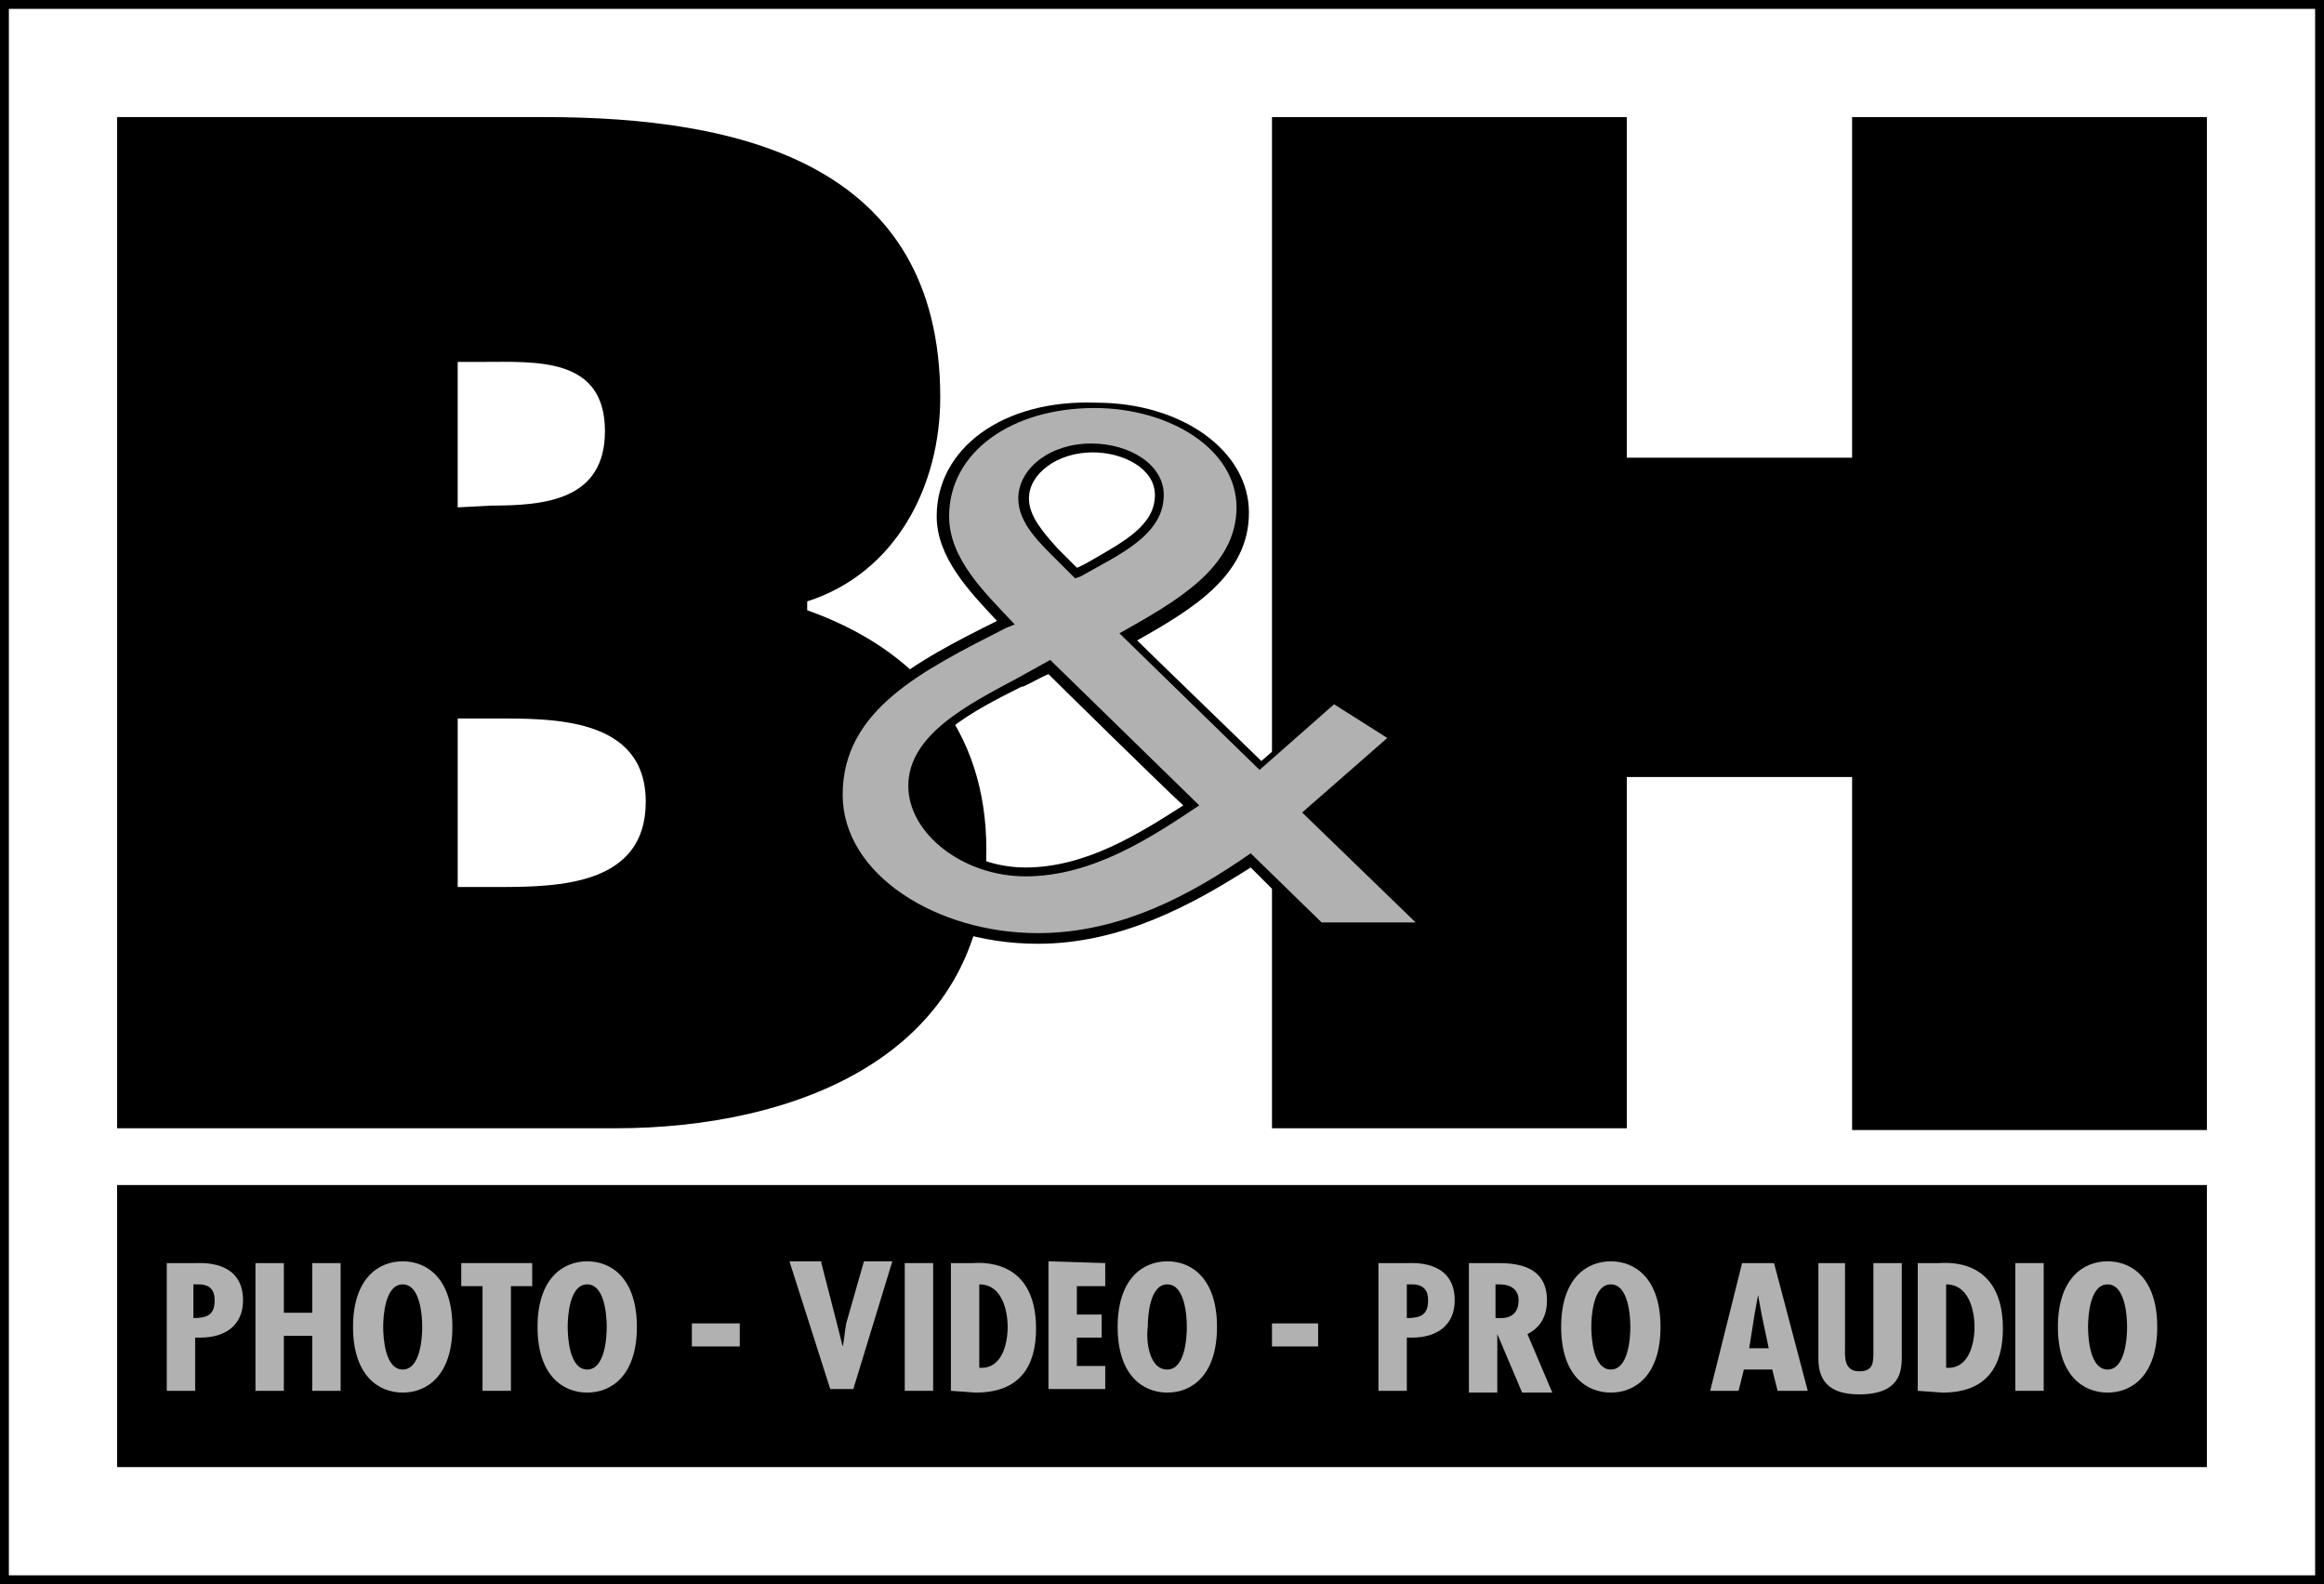 <?xml version="1.0" encoding="UTF-8"?> <!-- Generator: Adobe Illustrator 22.0.1, SVG Export Plug-In . SVG Version: 6.00 Build 0) --> <svg xmlns="http://www.w3.org/2000/svg" xmlns:xlink="http://www.w3.org/1999/xlink" id="Layer_1" x="0px" y="0px" viewBox="0 0 131 89.3" style="enable-background:new 0 0 131 89.3;" xml:space="preserve"> <style type="text/css"> .st0{fill:#B1B1B1;} </style> <g> <g> <lineargradient fill="#000000" gradientunits="userSpaceOnUse" id="SVGID_1_" stroke="none" stroke-width="1px" x1="65.48" x2="65.48" y1="91.293" y2="-1.98"> <stop fill="#000000" offset="0" stroke="none" stroke-width="1px" style="stop-color:#99171A"></stop> <stop fill="#000000" offset="0.573" stroke="none" stroke-width="1px" style="stop-color:#EE3824"></stop> <stop fill="#000000" offset="1" stroke="none" stroke-width="1px" style="stop-color:#C62E1C"></stop> </lineargradient> <path d="M-2.3-2v93.3h135.5V-2H-2.3z M130.5,88.8H0.5V0.5h130V88.8z"></path> <g> <path d="M65.5,44.7"></path> <path d="M6.6,6.6h24.1c11,0,22.3,2.6,22.3,15.8c0,5-2.5,9.9-7.5,11.5v0.5c6.2,2.2,10.1,6.7,10.1,13.5c0,11.7-10.9,15.7-20.9,15.7 H6.6V6.6z M27.7,28.5c3,0,6.4-0.3,6.4-4.2c0-4.2-3.9-3.9-6.9-3.9h-1.4v8.2L27.7,28.5L27.7,28.5z M25.8,50h2.3 c3.4,0,8.3-0.1,8.3-4.8c0-4.8-5.3-4.7-8.6-4.7h-2C25.8,40.5,25.8,50,25.8,50z"></path> <path d="M71.7,6.6h20v19.2h12.7V6.6h20v57.1h-20V43.8H91.7v19.8h-20V6.6z"></path> <rect x="6.6" y="66.8" width="117.8" height="15.9"></rect> <g> <path class="st0" d="M9.4,78.4v-7.2H11c0.3,0,2.7-0.2,2.7,2.1c0,1.4-1,2.1-2.4,2.1H11v3H9.4z M10.9,74.3c0.8,0,1.2-0.2,1.2-1 c0-0.5-0.2-0.9-0.9-0.9h-0.3V74.3z"></path> <path class="st0" d="M16,71.2V74h1.6v-2.8h1.6v7.2h-1.6v-3.1H16v3.1h-1.6v-7.2H16z"></path> <path class="st0" d="M25.5,74.8c0,2.7-1.4,3.7-2.8,3.7s-2.8-1-2.8-3.7s1.4-3.7,2.8-3.7C24.1,71.1,25.5,72.1,25.5,74.8z M22.7,77.2c1,0,1.1-1.8,1.1-2.4s-0.1-2.4-1.1-2.4s-1.1,1.8-1.1,2.4C21.6,75.4,21.7,77.2,22.7,77.2z"></path> <path class="st0" d="M30,71.2v1.3h-1.2v5.9h-1.6v-5.9H26v-1.3H30z"></path> <path class="st0" d="M35.9,74.8c0,2.7-1.4,3.7-2.8,3.7c-1.4,0-2.8-1-2.8-3.7s1.4-3.7,2.8-3.7C34.5,71.1,35.9,72.1,35.9,74.8z M33.1,77.2c1,0,1.1-1.8,1.1-2.4s-0.1-2.4-1.1-2.4S32,74.2,32,74.8C32,75.4,32.1,77.2,33.1,77.2z"></path> <path class="st0" d="M41.7,74.6v1.3H39v-1.3H41.7z"></path> <path class="st0" d="M46.3,71.2l0.9,3.5c0.1,0.4,0.2,0.8,0.3,1.2l0,0c0.1-0.4,0.1-0.8,0.2-1.3l1-3.5h1.6l-2.2,7.2h-1.3l-2.3-7.2 h1.8V71.2z"></path> <path class="st0" d="M52.6,71.2v7.2H51v-7.2H52.6z"></path> <path class="st0" d="M53.6,78.4v-7.2h1.2c0.3,0,3.6-0.4,3.6,3.7c0,2.1-0.9,3.6-3.4,3.6L53.6,78.4L53.6,78.4z M56.8,74.8 c0-0.9-0.3-2.4-1.6-2.4v4.7C56.5,77.2,56.8,75.7,56.8,74.8z"></path> <path class="st0" d="M62.3,71.2v1.3h-1.6v1.6h1.4v1.3h-1.4V77h1.6v1.3h-3.2v-7.2L62.3,71.2L62.3,71.2z"></path> <path class="st0" d="M68.6,74.8c0,2.7-1.4,3.7-2.8,3.7s-2.8-1-2.8-3.7s1.4-3.7,2.8-3.7C67.2,71.1,68.6,72.1,68.6,74.8z M65.8,77.2c1,0,1.1-1.8,1.1-2.4s-0.1-2.4-1.1-2.4s-1.1,1.8-1.1,2.4C64.6,75.4,64.7,77.2,65.8,77.2z"></path> <path class="st0" d="M74.3,74.6v1.3h-2.6v-1.3H74.3z"></path> <path class="st0" d="M77.7,78.4v-7.2h1.6c0.3,0,2.7-0.2,2.7,2.1c0,1.4-1,2.1-2.4,2.1h-0.3v3H77.7z M79.3,74.3 c0.8,0,1.2-0.2,1.2-1c0-0.5-0.2-0.9-0.9-0.9h-0.3C79.3,72.4,79.3,74.3,79.3,74.3z"></path> <path class="st0" d="M82.8,78.4v-7.2h1.6c1,0,2.8,0.1,2.8,2.1c0,0.8-0.3,1.5-1.1,1.9l1.4,3.3h-1.7l-1.4-3.3l0,0v3.3h-1.6V78.4z M84.3,74.3h0.3c0.7,0,1-0.4,1-1c0-0.5-0.3-0.9-1.1-0.9h-0.2C84.3,72.4,84.3,74.3,84.3,74.3z"></path> <path class="st0" d="M93.6,74.8c0,2.7-1.4,3.7-2.8,3.7s-2.8-1-2.8-3.7s1.4-3.7,2.8-3.7C92.2,71.1,93.6,72.1,93.6,74.8z M90.8,77.2c1,0,1.1-1.8,1.1-2.4s-0.1-2.4-1.1-2.4s-1.1,1.8-1.1,2.4C89.7,75.4,89.8,77.2,90.8,77.2z"></path> <path class="st0" d="M100,71.2l1.9,7.2h-1.7l-0.3-1.2h-1.6L98,78.4h-1.6l1.8-7.2C98.2,71.2,100,71.2,100,71.2z M99.3,74.1 L99.1,73l0,0l-0.2,1.1L98.6,76h1.1L99.3,74.1z"></path> <path class="st0" d="M104,71.2v4.7c0,0.5-0.1,1.4,0.8,1.4c0.8,0,0.8-0.5,0.8-1.1v-5h1.6v5.3c0,0.8-0.1,2.1-2.4,2.1 c-1.5,0-2.3-0.6-2.3-2v-5.4H104z"></path> <path class="st0" d="M108.1,78.4v-7.2h1.2c0.3,0,3.6-0.4,3.6,3.7c0,2.1-0.9,3.6-3.4,3.6L108.1,78.4L108.1,78.4z M111.3,74.8 c0-0.9-0.3-2.4-1.6-2.4v4.7C111,77.2,111.3,75.7,111.3,74.8z"></path> <path class="st0" d="M115.2,71.2v7.2h-1.6v-7.2H115.2z"></path> <path class="st0" d="M121.6,74.8c0,2.7-1.4,3.7-2.8,3.7s-2.8-1-2.8-3.7s1.4-3.7,2.8-3.7C120.2,71.1,121.6,72.1,121.6,74.8z M118.8,77.2c1,0,1.1-1.8,1.1-2.4s-0.1-2.4-1.1-2.4s-1.1,1.8-1.1,2.4C117.7,75.4,117.8,77.2,118.8,77.2z"></path> </g> <g> <path d="M52.8,29.1c0,2.3,1.8,4.2,3.4,5.9c-4.6,2.3-9.3,4.7-9.3,9.8c0,4.6,5.2,8.4,11.6,8.4c4.7,0,8.7-2.2,12-4.3 c0.5,0.5,3.9,3.9,3.9,3.9h6.9c0,0-6.2-6.1-6.9-6.8c0.7-0.7,4.9-4.3,4.9-4.3l-4-2.5c0,0-3.5,3.1-4.2,3.7c-0.6-0.6-6.1-5.9-7-6.8 c3.2-1.8,6.3-3.7,6.3-7.2s-3.8-6.2-8.6-6.2C56.5,22.5,52.8,25.3,52.8,29.1z M48,44.8c0-4.4,4.3-6.6,8.9-8.9l1.1-0.6l-0.9-1 c-1.6-1.6-3.2-3.3-3.2-5.2c0-3.2,3.2-5.5,7.7-5.5c4.2,0,7.4,2.2,7.4,5c0,3-3,4.7-6.1,6.5L62,35.6l8.9,8.6c0,0,3.8-3.3,4.3-3.8 c0.4,0.3,1.4,0.8,2,1.3c-0.9,0.8-4.7,4.1-4.7,4.1s4.4,4.3,5.8,5.7c-1.4,0-3.4,0-3.7,0c-0.3-0.3-4.2-4.2-4.2-4.2L70,47.6 c-3,2.2-7,4.4-11.6,4.4C52.7,52,48,48.8,48,44.8z"></path> <path d="M56.8,28.1c0,1.5,1,2.5,2,3.5l1.7,1.7l0.7-0.4l0.8-0.5c1.9-1.1,4.2-2.3,4.2-4.6c0-2-2-3.5-4.7-3.5 C58.9,24.4,56.8,26,56.8,28.1z M59.6,30.9C58.8,30,58,29.1,58,28.1c0-1.4,1.6-2.6,3.6-2.6c1.7,0,3.5,0.9,3.5,2.4 c0,1.7-1.7,2.6-3.6,3.7c0,0-0.7,0.4-0.8,0.4C60.4,31.7,59.6,30.9,59.6,30.9z"></path> <path d="M57.1,37.8c-2.9,1.5-6.5,3.4-6.5,6.6c0,3,3.4,5.7,7.2,5.7c3.9,0,7.2-2.2,9.9-4l0.8-0.5l-9.2-8.9L57.1,37.8z M59.1,38 c0.5,0.5,6.7,6.6,7.6,7.4c-2.5,1.6-5.5,3.5-8.9,3.5c-3.2,0-6.1-2.2-6.1-4.6c0-2.6,3.1-4.2,5.9-5.6C57.6,38.8,58.6,38.2,59.1,38z "></path> </g> <path class="st0" d="M70.5,48.1c-3.3,2.3-7.3,4.5-12,4.5c-5.7,0-11-3.3-11-7.8c0-4.8,4.5-7,9.2-9.4l0.5-0.2 c-1.7-1.8-3.7-3.7-3.7-6.1c0-3.6,3.5-6.1,8.2-6.1c4.2,0,8,2.3,8,5.6c0,3.4-3.4,5.3-6.6,7.1l7.9,7.7l4.2-3.7l3,1.9l-4.8,4.2 l6.4,6.2h-5.3L70.5,48.1z M60.9,32.5c2.1-1.2,4.7-2.3,4.7-4.6c0-1.7-1.9-2.9-4.1-2.9c-2.3,0-4.1,1.4-4.1,3.1 c0,1.4,1.2,2.5,2.3,3.6l0.9,0.9L60.9,32.5z M57.4,38.2c-2.8,1.5-6.2,3.2-6.2,6.1c0,2.7,3.1,5.1,6.6,5.1c3.8,0,7.1-2.2,9.8-4 l-8.4-8.2L57.4,38.2z"></path> </g> </g> </g> </svg> 